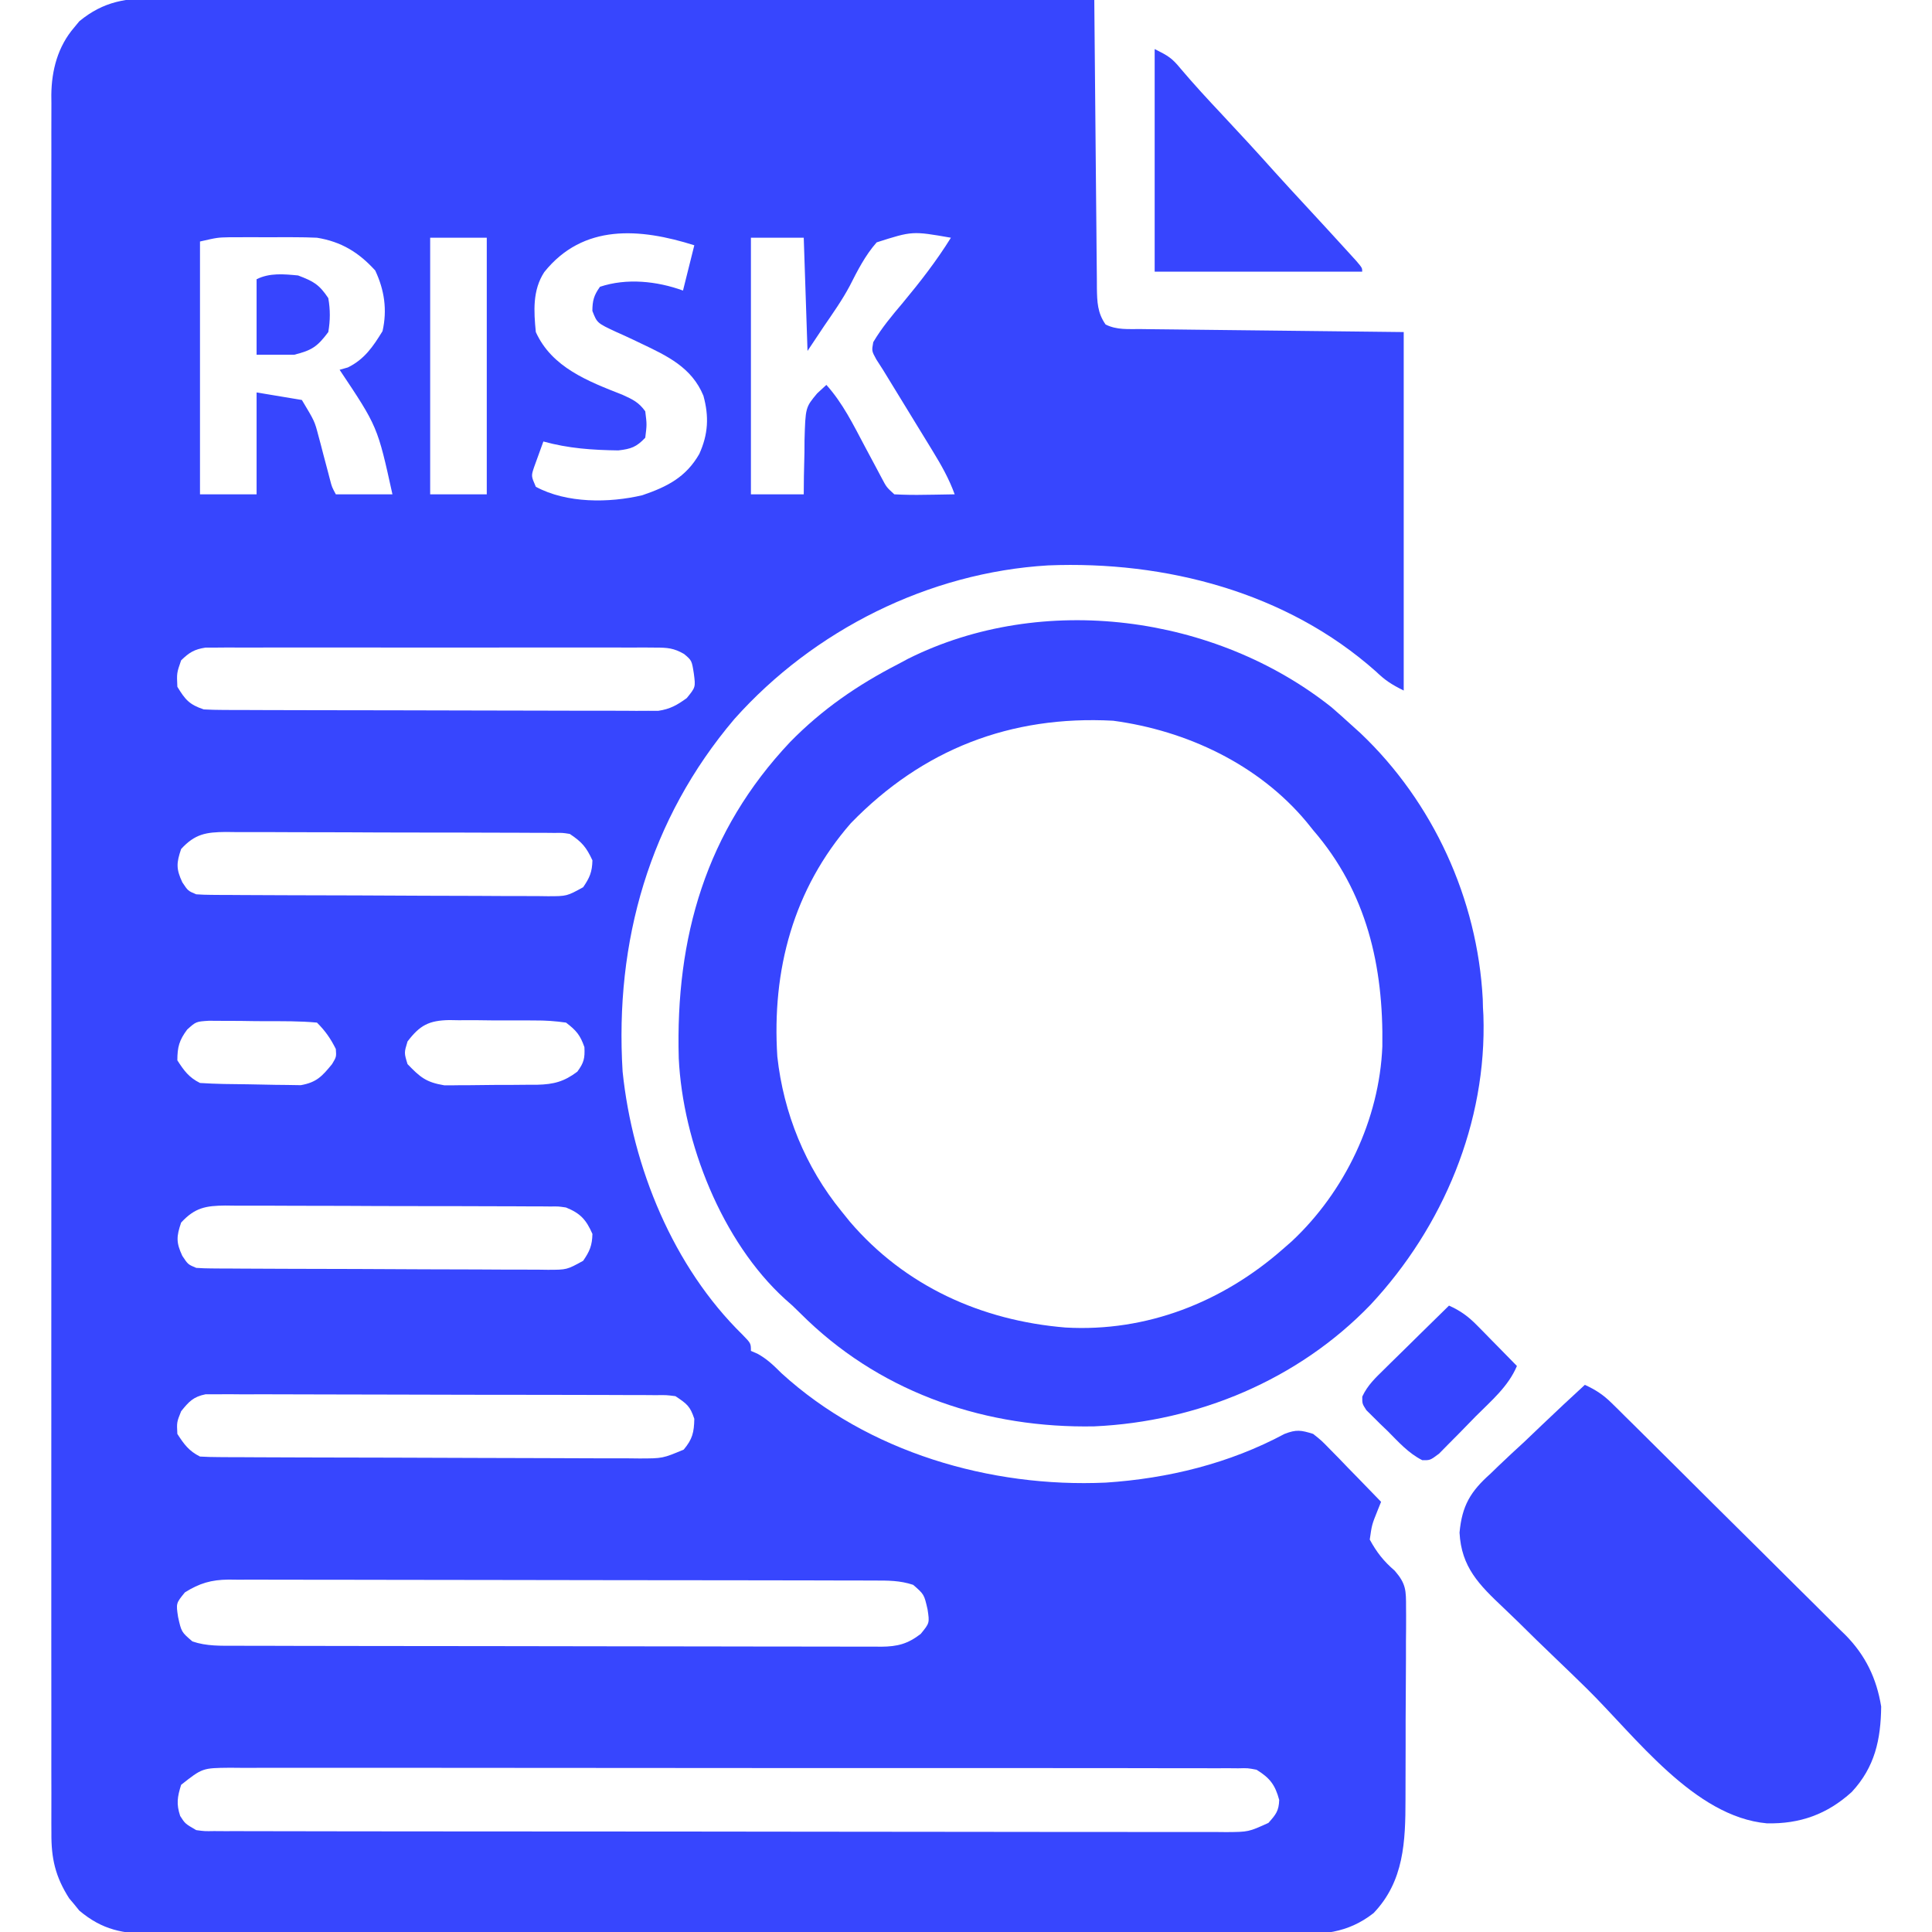 <?xml version="1.0" encoding="UTF-8"?>
<svg version="1.1" xmlns="http://www.w3.org/2000/svg" width="512" height="512">
<path d="M0 0 C1.064 -0.003 2.129 -0.007 3.226 -0.01 C6.78 -0.017 10.334 0.005 13.889 0.027 C16.442 0.028 18.995 0.027 21.548 0.025 C27.037 0.024 32.527 0.036 38.017 0.058 C45.954 0.091 53.891 0.101 61.829 0.106 C74.708 0.115 87.587 0.141 100.466 0.179 C112.973 0.216 125.481 0.244 137.988 0.261 C138.76 0.262 139.531 0.263 140.326 0.264 C144.197 0.27 148.067 0.275 151.938 0.28 C184.027 0.321 216.116 0.392 248.205 0.481 C248.213 1.499 248.221 2.518 248.23 3.567 C248.307 13.161 248.395 22.755 248.493 32.348 C248.543 37.28 248.589 42.213 248.627 47.145 C248.664 51.904 248.71 56.663 248.763 61.423 C248.782 63.239 248.797 65.056 248.809 66.872 C248.826 69.415 248.855 71.957 248.886 74.5 C248.889 75.252 248.891 76.004 248.893 76.78 C248.952 80.465 249.036 83.411 251.205 86.481 C254.182 87.969 257.235 87.66 260.501 87.686 C261.264 87.696 262.028 87.706 262.814 87.717 C265.291 87.748 267.768 87.773 270.244 87.797 C271.771 87.816 273.298 87.835 274.825 87.854 C280.494 87.922 286.162 87.982 291.83 88.044 C310.826 88.26 310.826 88.26 330.205 88.481 C330.205 119.831 330.205 151.181 330.205 183.481 C326.911 181.834 325.358 180.837 322.83 178.419 C299.165 157.378 266.996 149.059 235.962 150.317 C204.328 152.2 173.877 167.433 152.815 191.04 C130.332 217.555 121.078 249.971 123.205 284.481 C125.838 309.802 136.605 336.23 155.002 354.215 C157.205 356.481 157.205 356.481 157.205 358.481 C158.068 358.854 158.068 358.854 158.948 359.235 C161.532 360.661 163.234 362.341 165.33 364.419 C188.242 385.311 220.654 394.781 251.264 393.387 C267.736 392.304 284.02 388.31 298.612 380.485 C301.771 379.262 302.997 379.481 306.205 380.481 C308.425 382.247 308.425 382.247 310.631 384.516 C311.427 385.325 312.223 386.134 313.043 386.967 C313.86 387.817 314.676 388.668 315.518 389.544 C316.354 390.398 317.19 391.252 318.051 392.131 C320.112 394.239 322.163 396.356 324.205 398.481 C323.893 399.256 323.581 400.03 323.26 400.829 C321.765 404.55 321.765 404.55 321.205 408.481 C323.043 411.874 324.891 414.21 327.815 416.729 C330.84 420.212 330.828 421.951 330.821 426.515 C330.826 427.204 330.832 427.892 330.837 428.602 C330.849 430.869 330.825 433.135 330.799 435.403 C330.797 436.988 330.797 438.574 330.799 440.16 C330.798 443.482 330.779 446.803 330.747 450.126 C330.708 454.363 330.703 458.6 330.711 462.838 C330.714 466.114 330.702 469.389 330.685 472.665 C330.678 474.226 330.674 475.787 330.675 477.348 C330.666 488.448 330.309 499.026 322.205 507.481 C315.208 512.938 308.485 513.192 299.877 513.109 C298.538 513.114 297.2 513.121 295.861 513.131 C292.203 513.15 288.545 513.137 284.886 513.12 C280.933 513.107 276.98 513.122 273.027 513.134 C265.291 513.152 257.555 513.144 249.82 513.126 C243.532 513.112 237.244 513.108 230.956 513.111 C230.06 513.112 229.165 513.112 228.242 513.113 C226.422 513.114 224.602 513.115 222.783 513.116 C206.701 513.124 190.62 513.108 174.538 513.078 C158.939 513.049 143.341 513.042 127.742 513.057 C110.748 513.074 93.753 513.078 76.759 513.061 C74.946 513.059 73.133 513.057 71.321 513.055 C70.429 513.054 69.537 513.053 68.618 513.052 C62.339 513.047 56.059 513.05 49.78 513.057 C42.126 513.065 34.472 513.058 26.819 513.033 C22.915 513.02 19.011 513.014 15.107 513.025 C11.532 513.035 7.956 513.027 4.38 513.004 C2.479 512.996 0.577 513.008 -1.324 513.021 C-9.163 512.945 -14.626 511.994 -20.783 506.805 C-21.22 506.265 -21.657 505.725 -22.107 505.169 C-22.557 504.636 -23.007 504.104 -23.47 503.555 C-27.126 497.829 -28.236 492.97 -28.172 486.224 C-28.177 485.416 -28.181 484.608 -28.185 483.776 C-28.196 481.071 -28.186 478.366 -28.176 475.66 C-28.179 473.701 -28.184 471.741 -28.19 469.781 C-28.202 464.397 -28.196 459.012 -28.187 453.628 C-28.18 447.821 -28.191 442.014 -28.199 436.206 C-28.212 424.83 -28.209 413.454 -28.201 402.077 C-28.194 392.832 -28.193 383.587 -28.196 374.342 C-28.197 373.027 -28.197 371.712 -28.198 370.357 C-28.198 368.355 -28.199 366.354 -28.2 364.352 C-28.209 339.337 -28.201 314.323 -28.184 289.308 C-28.17 267.086 -28.171 244.864 -28.186 222.642 C-28.202 197.674 -28.208 172.707 -28.199 147.74 C-28.198 145.078 -28.197 142.416 -28.196 139.754 C-28.196 138.444 -28.195 137.134 -28.195 135.785 C-28.192 126.55 -28.197 117.316 -28.204 108.081 C-28.212 96.828 -28.21 85.575 -28.194 74.322 C-28.186 68.579 -28.183 62.836 -28.193 57.094 C-28.202 51.838 -28.197 46.582 -28.181 41.326 C-28.177 39.424 -28.179 37.521 -28.186 35.619 C-28.195 33.034 -28.186 30.449 -28.172 27.864 C-28.179 27.125 -28.186 26.386 -28.193 25.625 C-28.123 19.092 -26.477 12.789 -22.107 7.731 C-21.67 7.2 -21.233 6.669 -20.783 6.122 C-14.31 0.781 -8.201 -0.097 0 0 Z M102.448 72.579 C99.306 77.39 99.657 82.953 100.205 88.481 C104.459 97.873 114.094 101.54 123.131 105.086 C125.873 106.33 127.469 107.066 129.205 109.481 C129.643 112.981 129.643 112.981 129.205 116.481 C126.869 118.948 125.464 119.451 122.069 119.844 C115.145 119.745 108.889 119.325 102.205 117.481 C101.673 118.914 101.155 120.353 100.643 121.794 C100.353 122.594 100.063 123.395 99.764 124.219 C98.956 126.624 98.956 126.624 100.205 129.481 C108.389 133.9 119.627 133.796 128.436 131.719 C135.016 129.473 139.977 126.96 143.518 120.794 C145.889 115.577 146.137 110.857 144.615 105.344 C141.525 97.868 135.084 94.826 128.096 91.508 C127.374 91.162 126.652 90.816 125.907 90.46 C124.456 89.773 122.996 89.106 121.527 88.46 C116.442 86.089 116.442 86.089 115.19 82.876 C115.208 80.118 115.604 78.722 117.205 76.481 C124.267 74.127 132.29 74.967 139.205 77.481 C140.69 71.541 140.69 71.541 142.205 65.481 C127.778 60.925 112.772 59.71 102.448 72.579 Z M11.205 64.481 C11.205 86.591 11.205 108.701 11.205 131.481 C16.155 131.481 21.105 131.481 26.205 131.481 C26.205 122.571 26.205 113.661 26.205 104.481 C30.165 105.141 34.125 105.801 38.205 106.481 C41.579 112.103 41.579 112.103 42.557 115.836 C42.874 117.017 42.874 117.017 43.198 118.221 C43.406 119.029 43.615 119.836 43.83 120.669 C44.258 122.287 44.688 123.906 45.119 125.524 C45.305 126.236 45.49 126.948 45.68 127.681 C46.17 129.559 46.17 129.559 47.205 131.481 C52.155 131.481 57.105 131.481 62.205 131.481 C58.257 113.528 58.257 113.528 48.205 98.481 C48.927 98.275 49.649 98.069 50.393 97.856 C54.768 95.717 57.08 92.323 59.58 88.231 C60.857 82.615 60.084 77.344 57.643 72.169 C53.269 67.346 48.636 64.529 42.205 63.481 C40.207 63.391 38.206 63.35 36.205 63.348 C34.504 63.346 34.504 63.346 32.768 63.344 C31.004 63.35 31.004 63.35 29.205 63.356 C28.03 63.352 26.854 63.348 25.643 63.344 C23.941 63.346 23.941 63.346 22.205 63.348 C20.658 63.35 20.658 63.35 19.08 63.352 C15.827 63.425 15.827 63.425 11.205 64.481 Z M72.205 63.481 C72.205 85.921 72.205 108.361 72.205 131.481 C77.155 131.481 82.105 131.481 87.205 131.481 C87.205 109.041 87.205 86.601 87.205 63.481 C82.255 63.481 77.305 63.481 72.205 63.481 Z M157.205 63.481 C157.205 85.921 157.205 108.361 157.205 131.481 C161.825 131.481 166.445 131.481 171.205 131.481 C171.22 129.89 171.234 128.3 171.248 126.661 C171.295 124.559 171.343 122.458 171.393 120.356 C171.399 119.309 171.404 118.263 171.41 117.184 C171.659 108.455 171.659 108.455 174.756 104.739 C175.564 103.994 176.373 103.249 177.205 102.481 C181.543 107.311 184.309 112.974 187.33 118.669 C188.392 120.664 189.457 122.657 190.526 124.649 C190.992 125.528 191.459 126.408 191.94 127.314 C193.147 129.592 193.147 129.592 195.205 131.481 C197.95 131.626 200.59 131.668 203.33 131.606 C204.084 131.597 204.839 131.588 205.615 131.579 C207.479 131.555 209.342 131.519 211.205 131.481 C209.705 127.352 207.688 123.787 205.397 120.044 C204.846 119.14 204.846 119.14 204.283 118.218 C203.115 116.303 201.942 114.392 200.768 112.481 C199.983 111.197 199.198 109.914 198.414 108.629 C196.97 106.265 195.523 103.902 194.075 101.54 C193.458 100.53 192.841 99.521 192.205 98.481 C191.62 97.571 191.035 96.662 190.433 95.724 C189.205 93.481 189.205 93.481 189.627 91.153 C191.87 87.356 194.614 84.093 197.455 80.731 C202.066 75.179 206.39 69.619 210.205 63.481 C199.981 61.69 199.981 61.69 190.532 64.711 C187.485 68.162 185.443 72.214 183.37 76.298 C181.384 80.021 178.961 83.441 176.58 86.919 C175.137 89.084 173.693 91.25 172.205 93.481 C171.875 83.581 171.545 73.681 171.205 63.481 C166.585 63.481 161.965 63.481 157.205 63.481 Z M6.205 175.481 C5.034 178.849 5.034 178.849 5.205 182.481 C7.292 185.908 8.38 187.206 12.205 188.481 C13.869 188.577 15.536 188.616 17.202 188.621 C18.75 188.63 18.75 188.63 20.329 188.639 C22.026 188.64 22.026 188.64 23.758 188.642 C24.95 188.647 26.142 188.652 27.37 188.657 C30.641 188.669 33.911 188.677 37.182 188.681 C39.226 188.684 41.27 188.688 43.314 188.693 C49.71 188.706 56.106 188.716 62.502 188.72 C69.883 188.724 77.264 188.742 84.645 188.771 C90.352 188.793 96.059 188.803 101.766 188.804 C105.174 188.805 108.581 188.811 111.989 188.829 C115.791 188.846 119.592 188.844 123.394 188.837 C124.522 188.847 125.649 188.856 126.811 188.865 C127.848 188.86 128.886 188.854 129.955 188.849 C131.302 188.851 131.302 188.851 132.678 188.853 C135.803 188.393 137.658 187.327 140.205 185.481 C142.551 182.596 142.551 182.596 142.08 178.981 C141.536 175.511 141.536 175.511 139.48 173.786 C136.744 172.217 135.073 172.104 131.93 172.1 C130.861 172.092 129.793 172.083 128.692 172.074 C127.526 172.081 126.359 172.087 125.156 172.093 C123.924 172.088 122.691 172.082 121.421 172.077 C118.042 172.066 114.665 172.069 111.286 172.078 C107.75 172.086 104.214 172.079 100.678 172.074 C94.74 172.068 88.801 172.076 82.863 172.09 C75.999 172.106 69.135 172.101 62.271 172.084 C56.376 172.071 50.481 172.069 44.586 172.077 C41.066 172.081 37.546 172.082 34.026 172.072 C30.102 172.062 26.178 172.076 22.254 172.093 C21.087 172.087 19.92 172.081 18.718 172.074 C17.116 172.087 17.116 172.087 15.481 172.1 C14.089 172.102 14.089 172.102 12.67 172.103 C9.7 172.558 8.347 173.395 6.205 175.481 Z M6.205 225.481 C4.949 229.171 4.862 230.745 6.518 234.294 C8.021 236.57 8.021 236.57 10.205 237.481 C11.539 237.581 12.878 237.62 14.215 237.628 C15.054 237.635 15.892 237.642 16.756 237.65 C17.677 237.653 18.599 237.655 19.549 237.658 C20.518 237.665 21.487 237.671 22.486 237.678 C25.702 237.698 28.919 237.709 32.135 237.719 C33.78 237.725 33.78 237.725 35.458 237.732 C41.259 237.753 47.06 237.767 52.861 237.776 C58.863 237.787 64.864 237.822 70.865 237.861 C75.472 237.887 80.079 237.896 84.685 237.899 C86.898 237.904 89.111 237.916 91.324 237.935 C94.417 237.959 97.51 237.958 100.603 237.951 C101.521 237.964 102.438 237.977 103.384 237.99 C108.422 237.986 108.422 237.986 112.747 235.604 C114.484 233.076 115.13 231.559 115.205 228.481 C113.584 224.995 112.441 223.638 109.205 221.481 C107.28 221.177 107.28 221.177 105.158 221.214 C103.926 221.201 103.926 221.201 102.668 221.188 C101.771 221.189 100.873 221.19 99.948 221.19 C99 221.184 98.051 221.177 97.074 221.17 C93.933 221.151 90.792 221.147 87.651 221.145 C85.47 221.139 83.289 221.132 81.108 221.125 C76.533 221.113 71.958 221.109 67.384 221.11 C61.52 221.111 55.657 221.083 49.793 221.049 C45.288 221.027 40.782 221.023 36.277 221.024 C34.115 221.021 31.953 221.012 29.791 220.997 C26.768 220.977 23.745 220.983 20.721 220.995 C19.828 220.984 18.934 220.973 18.013 220.961 C12.839 221.014 9.881 221.459 6.205 225.481 Z M7.81 273.326 C5.704 276.154 5.205 277.953 5.205 281.481 C6.976 284.228 8.268 286.012 11.205 287.481 C15.433 287.762 19.664 287.795 23.899 287.831 C25.306 287.848 26.714 287.875 28.121 287.913 C30.156 287.968 32.189 287.99 34.225 288.004 C35.443 288.024 36.661 288.044 37.916 288.065 C42.111 287.32 43.544 285.725 46.205 282.481 C47.354 280.556 47.354 280.556 47.205 278.481 C45.806 275.683 44.417 273.693 42.205 271.481 C37.682 271.057 33.143 271.109 28.602 271.11 C26.346 271.106 24.091 271.07 21.834 271.032 C20.398 271.026 18.962 271.022 17.526 271.02 C16.219 271.012 14.912 271.004 13.565 270.995 C10.155 271.208 10.155 271.208 7.81 273.326 Z M66.205 276.481 C65.289 279.481 65.289 279.481 66.205 282.481 C69.553 285.957 71.119 287.301 75.928 288.096 C77.303 288.116 78.678 288.107 80.053 288.075 C81.154 288.075 81.154 288.075 82.278 288.075 C83.822 288.07 85.366 288.052 86.91 288.023 C89.265 287.981 91.617 287.982 93.973 287.989 C95.479 287.978 96.985 287.965 98.49 287.95 C99.19 287.95 99.889 287.949 100.609 287.949 C104.961 287.844 107.722 287.11 111.205 284.481 C112.952 282.099 113.228 280.936 113.08 277.981 C111.958 274.773 110.921 273.552 108.205 271.481 C105.307 271.071 102.795 270.896 99.897 270.915 C99.093 270.908 98.289 270.902 97.461 270.896 C95.764 270.889 94.067 270.892 92.37 270.905 C89.779 270.918 87.192 270.884 84.602 270.846 C82.95 270.845 81.298 270.847 79.647 270.852 C78.876 270.839 78.105 270.826 77.31 270.812 C71.876 270.906 69.484 272.173 66.205 276.481 Z M6.205 324.481 C4.949 328.171 4.862 329.745 6.518 333.294 C8.021 335.57 8.021 335.57 10.205 336.481 C11.539 336.581 12.878 336.62 14.215 336.628 C15.054 336.635 15.892 336.642 16.756 336.65 C17.677 336.653 18.599 336.655 19.549 336.658 C20.518 336.665 21.487 336.671 22.486 336.678 C25.702 336.698 28.919 336.709 32.135 336.719 C33.78 336.725 33.78 336.725 35.458 336.732 C41.259 336.753 47.06 336.767 52.861 336.776 C58.863 336.787 64.864 336.822 70.865 336.861 C75.472 336.887 80.079 336.896 84.685 336.899 C86.898 336.904 89.111 336.916 91.324 336.935 C94.417 336.959 97.51 336.958 100.603 336.951 C101.521 336.964 102.438 336.977 103.384 336.99 C108.422 336.986 108.422 336.986 112.747 334.604 C114.484 332.076 115.13 330.559 115.205 327.481 C113.524 323.676 112.015 322.03 108.205 320.481 C106.194 320.18 106.194 320.18 104.075 320.214 C103.261 320.205 102.447 320.197 101.607 320.188 C100.723 320.189 99.838 320.19 98.926 320.19 C97.988 320.184 97.049 320.177 96.082 320.17 C92.978 320.151 89.875 320.147 86.772 320.145 C84.615 320.139 82.458 320.132 80.301 320.125 C75.779 320.113 71.257 320.109 66.735 320.11 C60.94 320.111 55.145 320.083 49.35 320.049 C44.895 320.027 40.441 320.023 35.986 320.024 C33.849 320.021 31.712 320.012 29.576 319.997 C26.588 319.977 23.601 319.983 20.614 319.995 C19.731 319.984 18.848 319.973 17.939 319.961 C12.789 320.014 9.868 320.487 6.205 324.481 Z M6.205 374.481 C5.041 377.385 5.041 377.385 5.205 380.481 C6.976 383.228 8.268 385.012 11.205 386.481 C12.854 386.582 14.506 386.62 16.158 386.628 C17.729 386.639 17.729 386.639 19.331 386.65 C21.062 386.654 21.062 386.654 22.828 386.658 C24.039 386.665 25.251 386.671 26.499 386.678 C29.827 386.694 33.156 386.706 36.485 386.714 C38.564 386.719 40.644 386.725 42.723 386.732 C49.229 386.751 55.735 386.765 62.241 386.773 C69.752 386.783 77.262 386.809 84.773 386.85 C90.578 386.88 96.382 386.895 102.187 386.898 C105.654 386.9 109.121 386.909 112.588 386.935 C116.457 386.962 120.326 386.958 124.195 386.951 C125.916 386.97 125.916 386.97 127.673 386.99 C133.82 386.976 133.82 386.976 139.397 384.639 C141.715 381.873 142.131 380.071 142.205 376.481 C141.085 373.12 140.26 372.517 137.205 370.481 C134.79 370.174 134.79 370.174 132.05 370.214 C130.983 370.205 129.916 370.197 128.817 370.188 C127.061 370.189 127.061 370.189 125.27 370.19 C123.421 370.18 123.421 370.18 121.535 370.17 C118.152 370.154 114.77 370.148 111.388 370.147 C108.565 370.145 105.742 370.137 102.919 370.13 C96.259 370.114 89.599 370.109 82.938 370.11 C76.067 370.112 69.195 370.091 62.324 370.059 C56.425 370.033 50.526 370.022 44.627 370.023 C41.103 370.024 37.58 370.018 34.056 369.997 C30.128 369.974 26.199 369.983 22.27 369.995 C21.102 369.984 19.933 369.973 18.729 369.961 C17.66 369.97 16.59 369.978 15.488 369.987 C14.094 369.985 14.094 369.985 12.673 369.983 C9.43 370.637 8.253 371.936 6.205 374.481 Z M7.205 422.481 C4.849 425.367 4.849 425.367 5.393 428.981 C6.282 432.982 6.282 432.982 9.205 435.481 C12.943 436.76 16.735 436.626 20.638 436.621 C21.389 436.624 22.141 436.627 22.915 436.63 C25.433 436.639 27.952 436.641 30.471 436.642 C32.276 436.647 34.081 436.652 35.886 436.657 C40.791 436.67 45.696 436.677 50.601 436.681 C53.665 436.684 56.728 436.688 59.792 436.693 C69.374 436.706 78.957 436.716 88.539 436.72 C99.606 436.724 110.673 436.742 121.739 436.771 C130.291 436.793 138.843 436.803 147.395 436.804 C152.505 436.805 157.614 436.811 162.723 436.829 C167.527 436.845 172.331 436.847 177.135 436.839 C178.899 436.838 180.662 436.842 182.426 436.852 C184.833 436.865 187.239 436.859 189.646 436.849 C190.694 436.861 190.694 436.861 191.763 436.873 C196.079 436.829 198.78 436.13 202.205 433.481 C204.562 430.595 204.562 430.595 204.018 426.981 C203.107 423.003 203.107 423.003 200.205 420.481 C196.699 419.312 193.547 419.336 189.9 419.341 C189.15 419.338 188.4 419.335 187.628 419.332 C185.108 419.323 182.589 419.321 180.069 419.32 C178.266 419.315 176.462 419.31 174.659 419.305 C169.754 419.292 164.849 419.285 159.944 419.281 C156.88 419.278 153.816 419.274 150.753 419.269 C141.17 419.256 131.587 419.246 122.004 419.242 C110.937 419.238 99.87 419.22 88.804 419.191 C80.252 419.17 71.701 419.159 63.15 419.158 C58.041 419.157 52.933 419.151 47.824 419.133 C43.018 419.117 38.213 419.115 33.407 419.123 C31.644 419.124 29.88 419.12 28.117 419.11 C25.709 419.097 23.301 419.103 20.892 419.114 C19.847 419.101 19.847 419.101 18.782 419.089 C14.209 419.135 11.074 420.046 7.205 422.481 Z M6.205 473.481 C5.209 476.67 4.895 478.551 5.955 481.731 C7.256 483.771 7.256 483.771 10.205 485.481 C12.436 485.783 12.436 485.783 14.949 485.738 C15.931 485.745 16.912 485.751 17.924 485.758 C19.005 485.755 20.086 485.752 21.2 485.748 C22.92 485.755 22.92 485.755 24.675 485.762 C27.862 485.773 31.049 485.774 34.237 485.772 C37.672 485.771 41.108 485.782 44.544 485.792 C51.277 485.809 58.01 485.814 64.743 485.815 C70.215 485.816 75.687 485.82 81.158 485.827 C96.665 485.844 112.172 485.853 127.679 485.852 C128.933 485.852 128.933 485.852 130.213 485.852 C131.05 485.852 131.888 485.851 132.751 485.851 C146.324 485.851 159.896 485.87 173.469 485.898 C187.399 485.927 201.329 485.94 215.259 485.939 C223.082 485.938 230.905 485.944 238.728 485.965 C245.389 485.983 252.049 485.988 258.71 485.974 C262.109 485.968 265.508 485.967 268.907 485.985 C272.591 486 276.273 485.991 279.956 485.975 C281.572 485.991 281.572 485.991 283.219 486.007 C289.083 485.96 289.083 485.96 294.35 483.571 C296.301 481.373 297.117 480.407 297.205 477.481 C296.127 473.461 294.718 471.65 291.205 469.481 C288.883 469.035 288.883 469.035 286.354 469.101 C285.374 469.092 284.394 469.084 283.384 469.075 C281.772 469.084 281.772 469.084 280.128 469.093 C278.413 469.085 278.413 469.085 276.664 469.077 C273.49 469.065 270.316 469.067 267.142 469.074 C263.72 469.079 260.297 469.066 256.874 469.056 C250.169 469.039 243.463 469.038 236.758 469.043 C231.308 469.047 225.859 469.046 220.41 469.041 C219.634 469.04 218.859 469.039 218.061 469.038 C216.486 469.037 214.912 469.035 213.337 469.034 C198.566 469.02 183.794 469.025 169.023 469.037 C155.505 469.047 141.987 469.034 128.469 469.01 C114.593 468.986 100.718 468.976 86.842 468.983 C79.05 468.986 71.259 468.984 63.467 468.966 C56.833 468.952 50.2 468.951 43.567 468.968 C40.182 468.977 36.798 468.977 33.413 468.964 C29.745 468.951 26.078 468.962 22.41 468.98 C20.801 468.965 20.801 468.965 19.161 468.951 C11.843 469.024 11.843 469.024 6.205 473.481 Z " fill="#3746FE" transform="translate(41.795,-0.481)"/>
<path d="M0 0 C1.728 1.498 3.437 3.019 5.125 4.562 C5.964 5.32 6.803 6.078 7.668 6.859 C26.909 25.116 38.665 50.786 40.07 77.32 C40.088 78.06 40.106 78.8 40.125 79.562 C40.183 80.58 40.183 80.58 40.242 81.617 C41.207 110.03 29.561 137.726 10.328 158.336 C-8.829 178.226 -35.433 189.317 -62.875 190.562 C-91.131 191.093 -118.209 182.094 -138.825 162.5 C-140.178 161.19 -141.527 159.877 -142.875 158.562 C-143.84 157.708 -143.84 157.708 -144.824 156.836 C-161.577 141.606 -171.921 115.3 -172.998 93.028 C-173.909 60.934 -165.791 32.837 -143.462 9.181 C-134.965 0.516 -125.632 -5.9 -114.875 -11.438 C-113.558 -12.143 -113.558 -12.143 -112.215 -12.863 C-76.606 -30.64 -30.809 -24.492 0 0 Z M-127.391 30.715 C-142.651 48.207 -148.349 69.665 -146.875 92.562 C-145.235 107.557 -139.426 121.861 -129.875 133.562 C-128.783 134.916 -128.783 134.916 -127.668 136.297 C-113.038 153.409 -92.75 162.545 -70.496 164.371 C-49.019 165.594 -28.908 157.666 -12.875 143.562 C-12.113 142.896 -11.351 142.23 -10.566 141.543 C3.556 128.35 12.683 109.2 13.461 89.863 C13.784 68.617 9.354 49.025 -4.875 32.562 C-5.456 31.839 -6.038 31.116 -6.637 30.371 C-19.342 15.141 -38.383 6.175 -57.875 3.562 C-85.061 2.101 -108.365 11.128 -127.391 30.715 Z " fill="#3745FE" transform="translate(352.875,187.438)"/>
<path d="M0 0 C2.83 1.29 4.903 2.648 7.112 4.831 C7.7 5.408 8.289 5.985 8.896 6.58 C9.846 7.528 9.846 7.528 10.816 8.494 C11.832 9.495 11.832 9.495 12.868 10.515 C15.105 12.723 17.334 14.939 19.562 17.156 C21.117 18.699 22.671 20.241 24.225 21.784 C27.484 25.022 30.738 28.264 33.989 31.509 C38.145 35.654 42.319 39.78 46.498 43.902 C49.717 47.083 52.922 50.278 56.124 53.476 C57.656 55.003 59.193 56.524 60.736 58.04 C62.899 60.17 65.043 62.318 67.184 64.471 C68.134 65.394 68.134 65.394 69.104 66.336 C74.396 71.727 77.31 77.782 78.531 85.25 C78.432 94.024 76.852 101.298 70.75 107.875 C64.246 113.793 57.014 116.401 48.23 116.203 C28.966 114.449 13.488 93.248 0.465 80.44 C-2.26 77.764 -5.005 75.11 -7.769 72.472 C-11.134 69.261 -14.46 66.014 -17.763 62.738 C-19.017 61.506 -20.284 60.288 -21.564 59.083 C-28.01 52.998 -32.729 48.325 -33.208 39.162 C-32.554 31.99 -30.284 28.235 -25 23.535 C-24.29 22.846 -23.579 22.157 -22.848 21.447 C-20.598 19.281 -18.302 17.173 -16 15.062 C-14.455 13.593 -12.913 12.119 -11.375 10.643 C-7.621 7.053 -3.824 3.515 0 0 Z " fill="#3745FD" transform="translate(420,367)"/>
<path d="M0 0 C3.549 1.774 4.56 2.353 6.875 5.188 C10.415 9.376 14.121 13.38 17.875 17.375 C22.549 22.36 27.173 27.381 31.727 32.477 C34.458 35.509 37.227 38.505 40 41.5 C43.764 45.571 47.522 49.647 51.25 53.75 C51.977 54.549 52.704 55.348 53.453 56.172 C55 58 55 58 55 59 C36.85 59 18.7 59 0 59 C0 39.53 0 20.06 0 0 Z " fill="#3745FE" transform="translate(306,13)"/>
<path d="M0 0 C3.043 1.358 5.123 2.885 7.453 5.258 C8.072 5.883 8.691 6.508 9.328 7.152 C9.962 7.803 10.597 8.454 11.25 9.125 C12.225 10.113 12.225 10.113 13.219 11.121 C14.817 12.743 16.411 14.369 18 16 C15.708 21.447 11.201 25.208 7.097 29.329 C5.624 30.813 4.172 32.315 2.719 33.818 C1.33 35.217 1.33 35.217 -0.086 36.645 C-0.932 37.504 -1.778 38.364 -2.65 39.249 C-5 41 -5 41 -7.089 40.961 C-10.783 39.103 -13.421 36.09 -16.312 33.188 C-16.971 32.558 -17.629 31.928 -18.307 31.279 C-18.923 30.665 -19.54 30.051 -20.176 29.418 C-20.742 28.859 -21.308 28.3 -21.892 27.723 C-23 26 -23 26 -22.983 24.112 C-21.562 21.06 -19.487 19.153 -17.09 16.797 C-16.603 16.314 -16.116 15.832 -15.614 15.334 C-14.062 13.799 -12.5 12.274 -10.938 10.75 C-9.881 9.709 -8.826 8.667 -7.771 7.625 C-5.189 5.075 -2.597 2.535 0 0 Z " fill="#3645FE" transform="translate(384,346)"/>
<path d="M0 0 C4.067 1.553 5.575 2.363 8 6 C8.546 9.066 8.533 11.932 8 15 C5.117 18.843 3.693 19.827 -1 21 C-4.3 21 -7.6 21 -11 21 C-11 14.4 -11 7.8 -11 1 C-7.546 -0.727 -3.783 -0.362 0 0 Z " fill="#3745FE" transform="translate(79,73)"/>
</svg>

